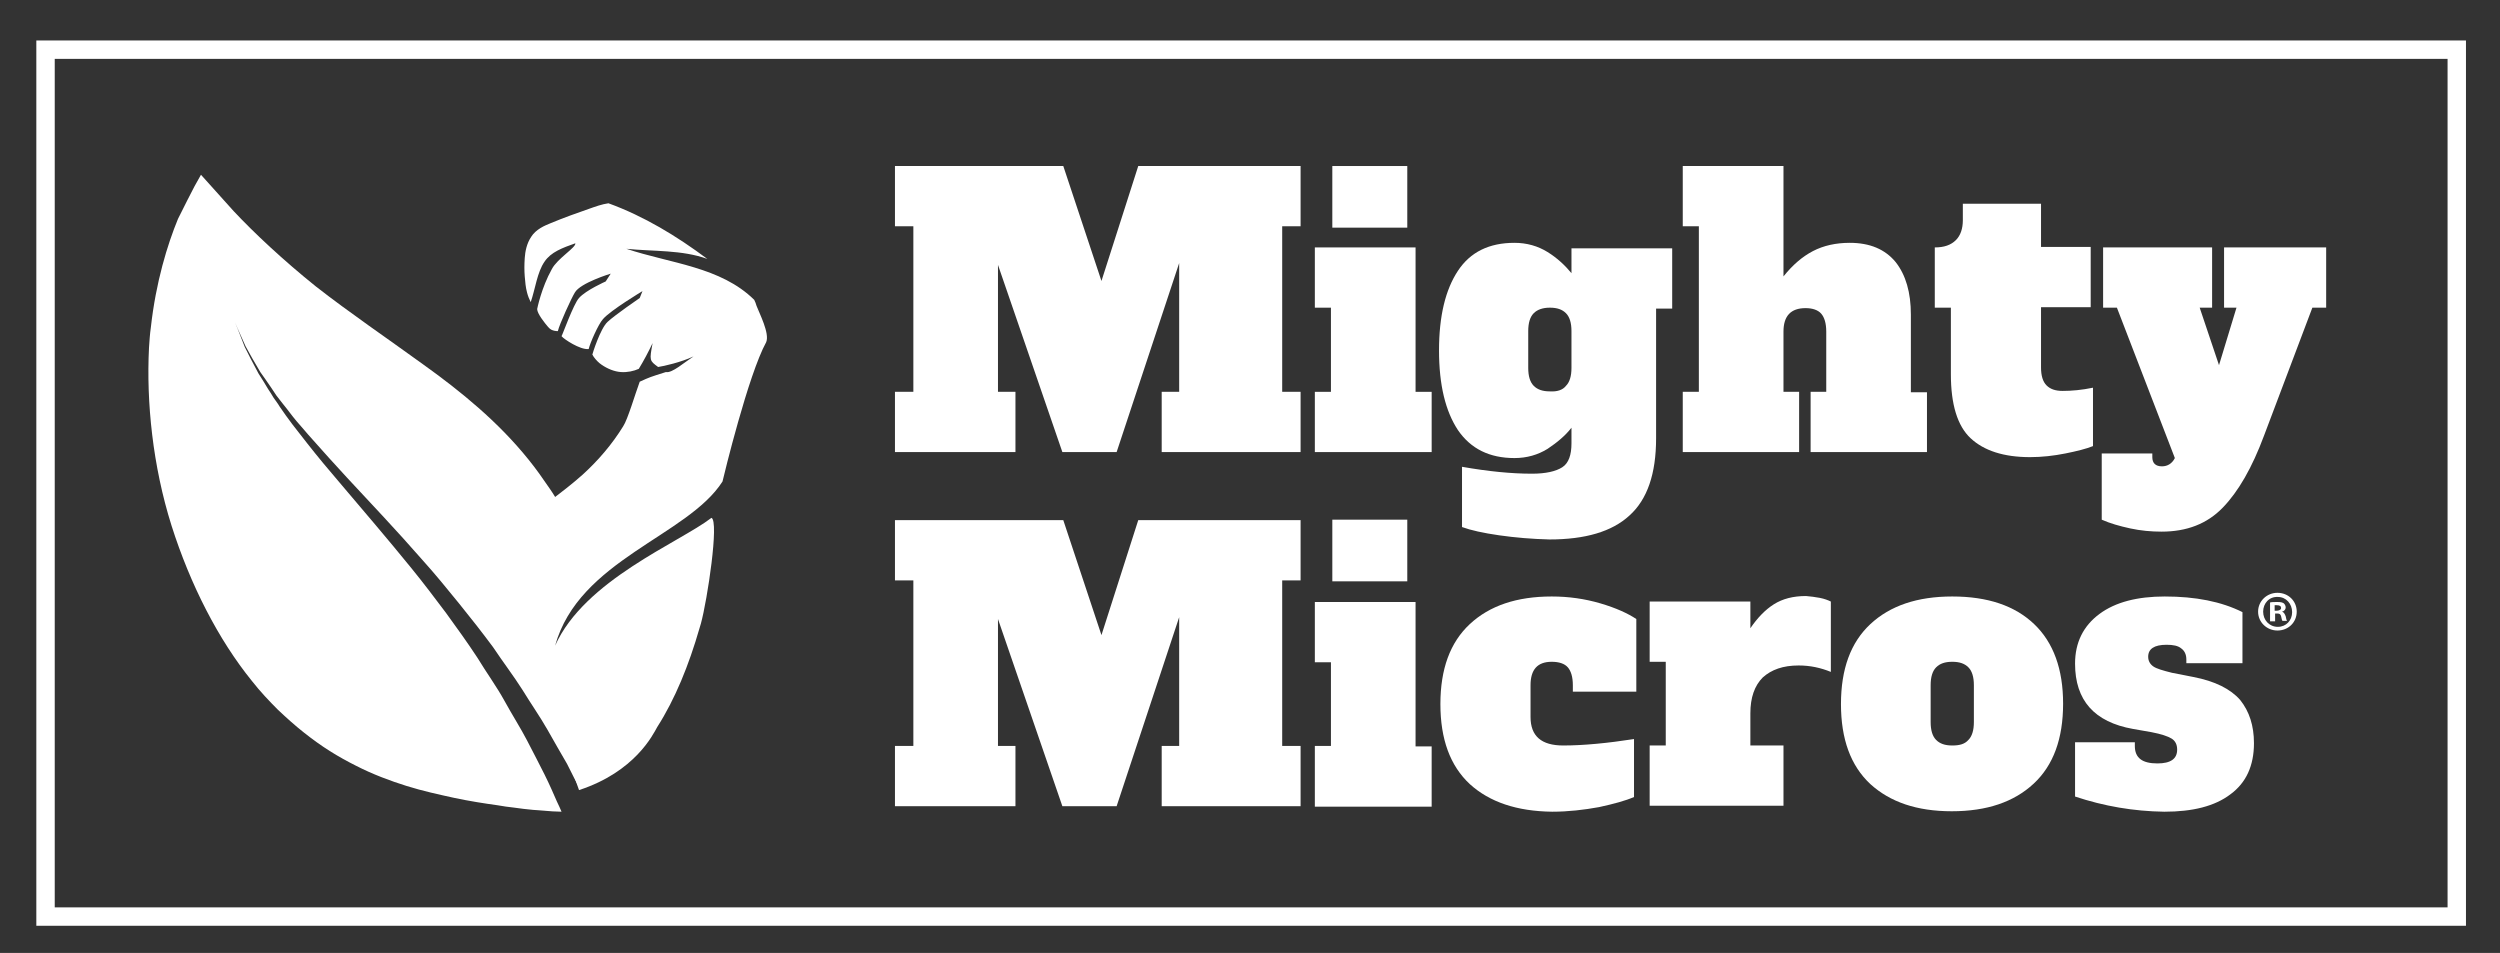 <?xml version="1.0" encoding="utf-8"?>
<!-- Generator: Adobe Illustrator 22.1.0, SVG Export Plug-In . SVG Version: 6.00 Build 0)  -->
<svg version="1.1" id="Layer_1" xmlns="http://www.w3.org/2000/svg" xmlns:xlink="http://www.w3.org/1999/xlink" x="0px" y="0px"
	 viewBox="0 0 543.6 207.2" style="enable-background:new 0 0 543.6 207.2;" xml:space="preserve">
<rect x="0" y="0" width="543.6" height="207.2" fill="#333333" stroke="none"/>
<style type="text/css">
	.st0{fill:#FFFFFF;}
	.st1{fill:none;stroke:#FFFFFF;stroke-width:4;stroke-miterlimit:10;}
</style>
<g>
	<path class="st0" d="M282.8,49.2h-4v36h4v13.1h-30.2V85.2h3.8v-28l-13.6,41.1H231l-14-40.7v27.6h3.8v13.1h-26.2V85.2h4v-36h-4V36.1
		h36.6l8.3,25l8-25h35.3V49.2z"/>
	<path class="st0" d="M285.9,98.3V85.2h3.5V66.9h-3.5V53.8h21.9v31.4h3.5v13.1H285.9z M289.7,49.4V36.1H306v13.4H289.7z"/>
	<path class="st0" d="M326,116.4c-3.5-0.5-6.2-1.1-8.1-1.8v-13.1c5.7,1,10.7,1.5,15.2,1.5c3,0,5.2-0.5,6.6-1.4c1.4-0.9,2-2.7,2-5.2
		v-3.4c-1.3,1.7-3.1,3.2-5.2,4.6c-2.1,1.3-4.5,2-7.2,2c-5.4,0-9.5-2-12.3-6.1c-2.7-4.1-4.1-9.8-4.1-17.3c0-7.5,1.4-13.2,4.1-17.3
		c2.7-4.1,6.8-6.1,12.3-6.1c2.7,0,5.1,0.7,7.2,2c2.1,1.3,3.8,2.9,5.2,4.6v-5.4h21.9v13.1h-3.5v28.2c0,7.7-1.9,13.3-5.8,16.8
		c-3.8,3.5-9.6,5.2-17.4,5.2C333.1,117.2,329.5,116.9,326,116.4z M340.5,83.9c0.8-0.8,1.2-2.1,1.2-3.9v-8c0-1.8-0.4-3.1-1.2-3.9
		c-0.8-0.8-1.9-1.2-3.5-1.2c-1.5,0-2.7,0.4-3.5,1.2c-0.8,0.8-1.2,2.1-1.2,3.9v8c0,1.8,0.4,3.1,1.2,3.9c0.8,0.8,1.9,1.2,3.5,1.2
		C338.6,85.2,339.8,84.8,340.5,83.9z"/>
	<path class="st0" d="M419,85.2v13.1h-25.3V85.2h3.4V72.1c0-1.8-0.4-3.1-1.1-3.9c-0.7-0.8-1.9-1.2-3.4-1.2c-3.2,0-4.8,1.7-4.8,5.1
		v13.1h3.4v13.1h-25.3V85.2h3.5v-36h-3.5V36.1h21.9v24c2-2.5,4.1-4.3,6.4-5.5c2.3-1.2,5-1.8,8-1.8c4.4,0,7.7,1.4,10,4.2
		c2.2,2.8,3.3,6.6,3.3,11.4v16.9H419z"/>
	<path class="st0" d="M428.5,95.3c-2.9-2.7-4.3-7.4-4.3-13.9V66.9h-3.5V53.8c2,0,3.5-0.5,4.6-1.6c1-1,1.5-2.5,1.5-4.3v-3.6h17v9.4
		h10.8v13.1h-10.8v13.1c0,1.8,0.4,3.1,1.2,3.9c0.8,0.8,1.9,1.2,3.5,1.2c2,0,4.2-0.2,6.6-0.7V97c-1.5,0.6-3.5,1.1-6,1.6
		c-2.5,0.5-5.1,0.8-7.7,0.8C435.7,99.4,431.4,98,428.5,95.3z"/>
	<path class="st0" d="M505.8,53.8v13.1h-3l-10.5,27.8c-2.6,7-5.6,12.2-9,15.7c-3.4,3.5-7.8,5.2-13.3,5.2c-2.2,0-4.5-0.2-6.8-0.7
		c-2.3-0.5-4.4-1.1-6.2-1.9V98.6h11v0.8c0,1.3,0.7,2,2.1,2c1.2,0,2.2-0.6,2.8-1.8l-12.6-32.7h-3V53.8H481v13.1h-2.7l4.2,12.5
		l3.8-12.5h-2.7V53.8H505.8z"/>
	<path class="st0" d="M282.8,126.2h-4v36h4v13.1h-30.2v-13.1h3.8v-28l-13.6,41.1H231l-14-40.7v27.6h3.8v13.1h-26.2v-13.1h4v-36h-4
		v-13.1h36.6l8.3,25l8-25h35.3V126.2z"/>
	<path class="st0" d="M285.9,175.3v-13.1h3.5v-18.2h-3.5v-13.1h21.9v31.4h3.5v13.1H285.9z M289.7,126.4v-13.4H306v13.4H289.7z"/>
	<path class="st0" d="M319.6,170.5c-4.3-4-6.4-9.8-6.4-17.4c0-7.6,2.1-13.4,6.4-17.4c4.3-4,10.2-6,17.8-6c3.7,0,7.2,0.5,10.6,1.5
		c3.4,1,6,2.2,7.8,3.4v15.8H342v-1.4c0-1.8-0.4-3.1-1.1-3.9c-0.7-0.8-1.9-1.2-3.5-1.2c-3.1,0-4.6,1.7-4.6,5.1v6.9
		c0,4.2,2.4,6.2,7.1,6.2c4.4,0,9.6-0.5,15.4-1.4v12.6c-1.8,0.8-4.4,1.5-7.6,2.2c-3.3,0.6-6.7,1-10.2,1
		C329.8,176.4,323.9,174.4,319.6,170.5z"/>
	<path class="st0" d="M395.7,130c1,0.2,1.8,0.5,2.4,0.8v15.3c-2.2-0.9-4.5-1.4-7-1.4c-3.4,0-5.9,0.9-7.8,2.6
		c-1.8,1.8-2.7,4.4-2.7,7.8v7h7.2v13.1h-29.1v-13.1h3.5v-18.2h-3.5v-13.1h21.9v5.8c1.5-2.2,3.2-4,5.1-5.2c1.9-1.2,4.2-1.8,7-1.8
		C393.7,129.7,394.7,129.8,395.7,130z"/>
	<path class="st0" d="M406.7,170.5c-4.3-4-6.4-9.8-6.4-17.4c0-7.6,2.1-13.4,6.4-17.4c4.3-4,10.2-6,17.8-6c7.7,0,13.6,2,17.8,6
		c4.2,4,6.3,9.8,6.3,17.3c0,7.6-2.1,13.4-6.4,17.4c-4.3,4-10.2,6-17.8,6S411,174.4,406.7,170.5z M428,160.9c0.8-0.8,1.2-2.1,1.2-3.9
		v-8c0-1.8-0.4-3.1-1.2-3.9c-0.8-0.8-1.9-1.2-3.5-1.2s-2.7,0.4-3.5,1.2c-0.8,0.8-1.2,2.1-1.2,3.9v8c0,1.8,0.4,3.1,1.2,3.9
		c0.8,0.8,1.9,1.2,3.5,1.2S427.2,161.8,428,160.9z"/>
	<path class="st0" d="M451.2,173.2v-11.8h13v0.8c0,2.6,1.6,3.8,4.9,3.8c2.9,0,4.3-1,4.3-3c0-1.1-0.4-1.9-1.2-2.4
		c-0.8-0.5-2.3-1-4.4-1.4l-4-0.7c-8.4-1.5-12.6-6.2-12.6-14.2c0-4.6,1.8-8.2,5.3-10.8c3.5-2.6,8.3-3.8,14.2-3.8
		c6.7,0,12.3,1.1,16.9,3.4v11.1h-12.2v-0.8c0-1.1-0.4-1.9-1.1-2.4c-0.7-0.6-1.8-0.8-3.2-0.8c-2.7,0-4,0.9-4,2.6
		c0,0.9,0.4,1.6,1.1,2.1c0.7,0.5,2.1,0.9,4.1,1.4l4.6,0.9c4.7,0.9,8.1,2.6,10.2,5c2,2.5,3,5.6,3,9.4c0,4.9-1.7,8.6-5.1,11.1
		c-3.4,2.6-8.2,3.8-14.4,3.8C463.9,176.4,457.5,175.3,451.2,173.2z"/>
</g>
<rect x="9.9" y="10.8" class="st1" width="524.3" height="188.5"/>
<g>
	<g>
		<g>
			<path class="st0" d="M42.3,40.5c0.9-1.6,1.4-2.5,1.4-2.5s2.7,3,7.1,7.9c4.4,4.7,10.8,10.7,17.9,16.4C76,68,84.1,73.5,92.1,79.3
				c8.1,5.8,16.2,12.4,22.8,20.6c1.7,2.1,3.1,4.1,4.6,6.3c0.9,1.3,1.7,2.6,2.4,4c0.5,0.9,1,1.8,1.4,2.7c1.1,2.2-6.8,24.2-5.9,26.4
				c0.9,2.3,5.8,4.2,6.5,6.6c0.9,3.1,6.3-13.2,6.8-10.3c0.2,1.5,0.4,3,0.5,4.5c0.4,4.4,0.3,8.4-0.1,12.3c-0.4,3.8-1,7.2-1.9,10.2
				c-0.9,3.1-1.8,5.6-2.7,7.7c-0.2,0.4-0.3,0.8-0.5,1.1c-0.8-1.5-1.7-3.3-2.7-5.3c-1.3-2.2-2.7-4.7-4.3-7.5
				c-1.6-2.8-3.5-5.5-5.4-8.6c-1.9-3-4.2-6-6.4-9.3c-2.3-3.1-4.8-6.3-7.4-9.5c-2.6-3.2-5.2-6.4-8-9.5c-5.5-6.3-11.2-12.3-16.4-17.9
				c-2.6-2.8-5.1-5.6-7.5-8.3c-1.2-1.3-2.3-2.7-3.4-3.9c-1.1-1.3-2-2.6-3-3.8c-0.5-0.6-0.9-1.2-1.4-1.8c-0.4-0.6-0.8-1.2-1.2-1.8
				c-0.8-1.2-1.6-2.3-2.3-3.3c-1.3-2.2-2.4-4.1-3.2-5.6c-1.5-3.3-2.3-5.2-2.3-5.2s0.8,1.9,2.1,5.3c0.8,1.6,1.8,3.6,3,5.8
				c0.7,1.1,1.4,2.2,2.1,3.4c0.4,0.6,0.8,1.2,1.2,1.9c0.4,0.6,0.9,1.2,1.3,1.9c0.9,1.3,1.8,2.6,2.8,3.9c1,1.3,2.1,2.7,3.2,4.1
				c2.2,2.8,4.6,5.7,7.1,8.6c5,5.9,10.4,12.2,15.6,18.6c2.6,3.2,5.1,6.5,7.5,9.7c2.4,3.3,4.7,6.5,6.8,9.7c2,3.3,4.2,6.3,5.9,9.4
				c1.7,3.1,3.5,5.9,4.9,8.6c1.4,2.7,2.7,5.2,3.8,7.4c1.1,2.2,2,4.3,2.7,5.9c0.4,0.8,0.7,1.5,1,2.2c-1,0-2.6-0.1-4.8-0.3
				c-0.5,0-0.9-0.1-1.4-0.1c-1.3-0.1-2.7-0.3-4.2-0.5c-1.1-0.1-2.3-0.3-3.5-0.5c-2.9-0.4-6.1-0.9-9.4-1.6c-3.2-0.7-6.9-1.5-10.4-2.6
				c-3.5-1.1-7.3-2.5-11-4.4c-1.8-0.9-3.8-2-5.7-3.2c-1.9-1.2-3.7-2.5-5.6-4c-1.9-1.5-3.8-3.2-5.7-5c-1.8-1.8-3.8-3.9-5.6-6.2
				c-7.3-9-13.4-20.9-17.5-33.8c-4.1-13-5.5-26.9-4.9-38.7c0.1-1.5,0.2-3,0.4-4.4c1.1-9.9,3.6-18,5.9-23.6
				C40.2,44.6,41.4,42.2,42.3,40.5z"/>
		</g>
	</g>
	<path class="st0" d="M164.5,66.5c-0.1-0.4-0.3-0.9-0.5-1.3c-7.3-7.2-18.2-7.9-27.8-11.1c5.9,0.6,12.1,0.2,17.6,2.2
		c-6.7-5-13.8-9.3-21.5-12.1c0,0,0,0,0,0c-1.4,0.2-2.8,0.7-4.2,1.2c-2.6,0.9-5.4,1.9-8.3,3.1c-0.7,0.3-1.5,0.6-2.3,1.1
		c-0.8,0.5-1.5,1.1-2,1.9c-1,1.5-1.3,3.2-1.4,4.6c-0.1,1.5-0.1,2.7,0,4c0.1,1.2,0.2,2.4,0.5,3.5c0.2,0.8,0.5,1.5,0.8,2.1
		c1-2.9,1.4-6.5,3-8.8c1.4-2.1,3.9-3,6.7-4c0.2,0.9-3.9,3.3-5.1,5.6c-2.3,4.1-3.2,8.7-3.2,8.7c0,1,1.7,3.1,2.3,3.8
		c0.1,0.1,0.4,0.5,0.8,0.7c0.4,0.2,0.9,0.3,1.4,0.3c0.3-1.4,3-7.3,3.7-8.4c1.2-2.1,7.8-4.1,7.8-4.1l-1.1,1.7c0,0-4.3,1.9-5.8,3.6
		c-1.2,1.3-3.7,8.3-3.8,8.3c0,0,0.1,0.1,0.1,0.1c0,0,0,0,0,0c0.4,0.5,3.9,2.9,5.8,2.7c0.3-1.3,2.1-5.4,3.1-6.5
		c1.6-1.9,8.6-6.1,8.6-6.1l-0.6,1.5c0,0-5.4,3.7-7,5.2c-1.6,1.5-3.3,7-3.3,7.1c0.1,0.2,0.2,0.3,0.3,0.5c0.5,0.7,1.1,1.3,1.7,1.7
		c1.3,0.9,2.8,1.5,4.2,1.6c1.4,0.1,2.8-0.2,3.9-0.7c0,0,0,0,0,0c1.1-1.8,2.1-3.7,3-5.6c-0.7,3.8-0.7,3.8,1.2,5.2
		c1.3-0.2,4.9-1,7.7-2.3c-2,1.3-4.7,3.7-6,3.4c-3.5,1.1-3.5,1.1-5.7,2.1c-1,2.7-2.6,8.2-3.6,9.7c-2.4,3.9-5.4,7.4-8.8,10.5
		c-4,3.6-10.7,8.3-14.9,11.8c0.8,7-2.4,13.4-3.7,17c1.9-6.1,17.8,39.8,17.8,39.8c12.2-4,16.1-12.1,17-13.7
		c3.9-6.1,6.9-13.5,9.2-21.5c0.1-0.3,0.2-0.7,0.3-1c1.4-5.1,4-22.3,2.3-23c-7,5.4-27.6,13.5-34,27.8c5.2-18.7,28.8-23.8,36.4-35.7
		c0.3-1.3,5.6-23.2,9.5-30.3C167.4,72.5,165.1,68.1,164.5,66.5z M164.8,67.7c0-0.1-0.1-0.3-0.1-0.4
		C164.8,67.7,164.9,67.9,164.8,67.7z"/>
</g>
<g>
	<path class="st0" d="M499.4,133c0,2.3-1.8,4.1-4.2,4.1c-2.3,0-4.2-1.8-4.2-4.1c0-2.3,1.9-4.1,4.2-4.1
		C497.6,128.9,499.4,130.7,499.4,133z M492.1,133c0,1.8,1.3,3.3,3.2,3.3c1.8,0,3.1-1.4,3.1-3.2c0-1.8-1.3-3.3-3.1-3.3
		C493.4,129.7,492.1,131.2,492.1,133z M494.6,135.1h-1V131c0.4-0.1,0.9-0.1,1.6-0.1c0.8,0,1.1,0.1,1.4,0.3c0.2,0.2,0.4,0.5,0.4,0.9
		c0,0.4-0.3,0.8-0.8,0.9v0c0.4,0.1,0.6,0.5,0.8,1c0.1,0.6,0.2,0.9,0.3,1h-1c-0.1-0.1-0.2-0.5-0.3-1c-0.1-0.4-0.3-0.6-0.8-0.6h-0.5
		V135.1z M494.6,132.8h0.4c0.5,0,1-0.2,1-0.6c0-0.4-0.3-0.6-0.9-0.6c-0.2,0-0.4,0-0.5,0V132.8z"/>
</g>
</svg>
